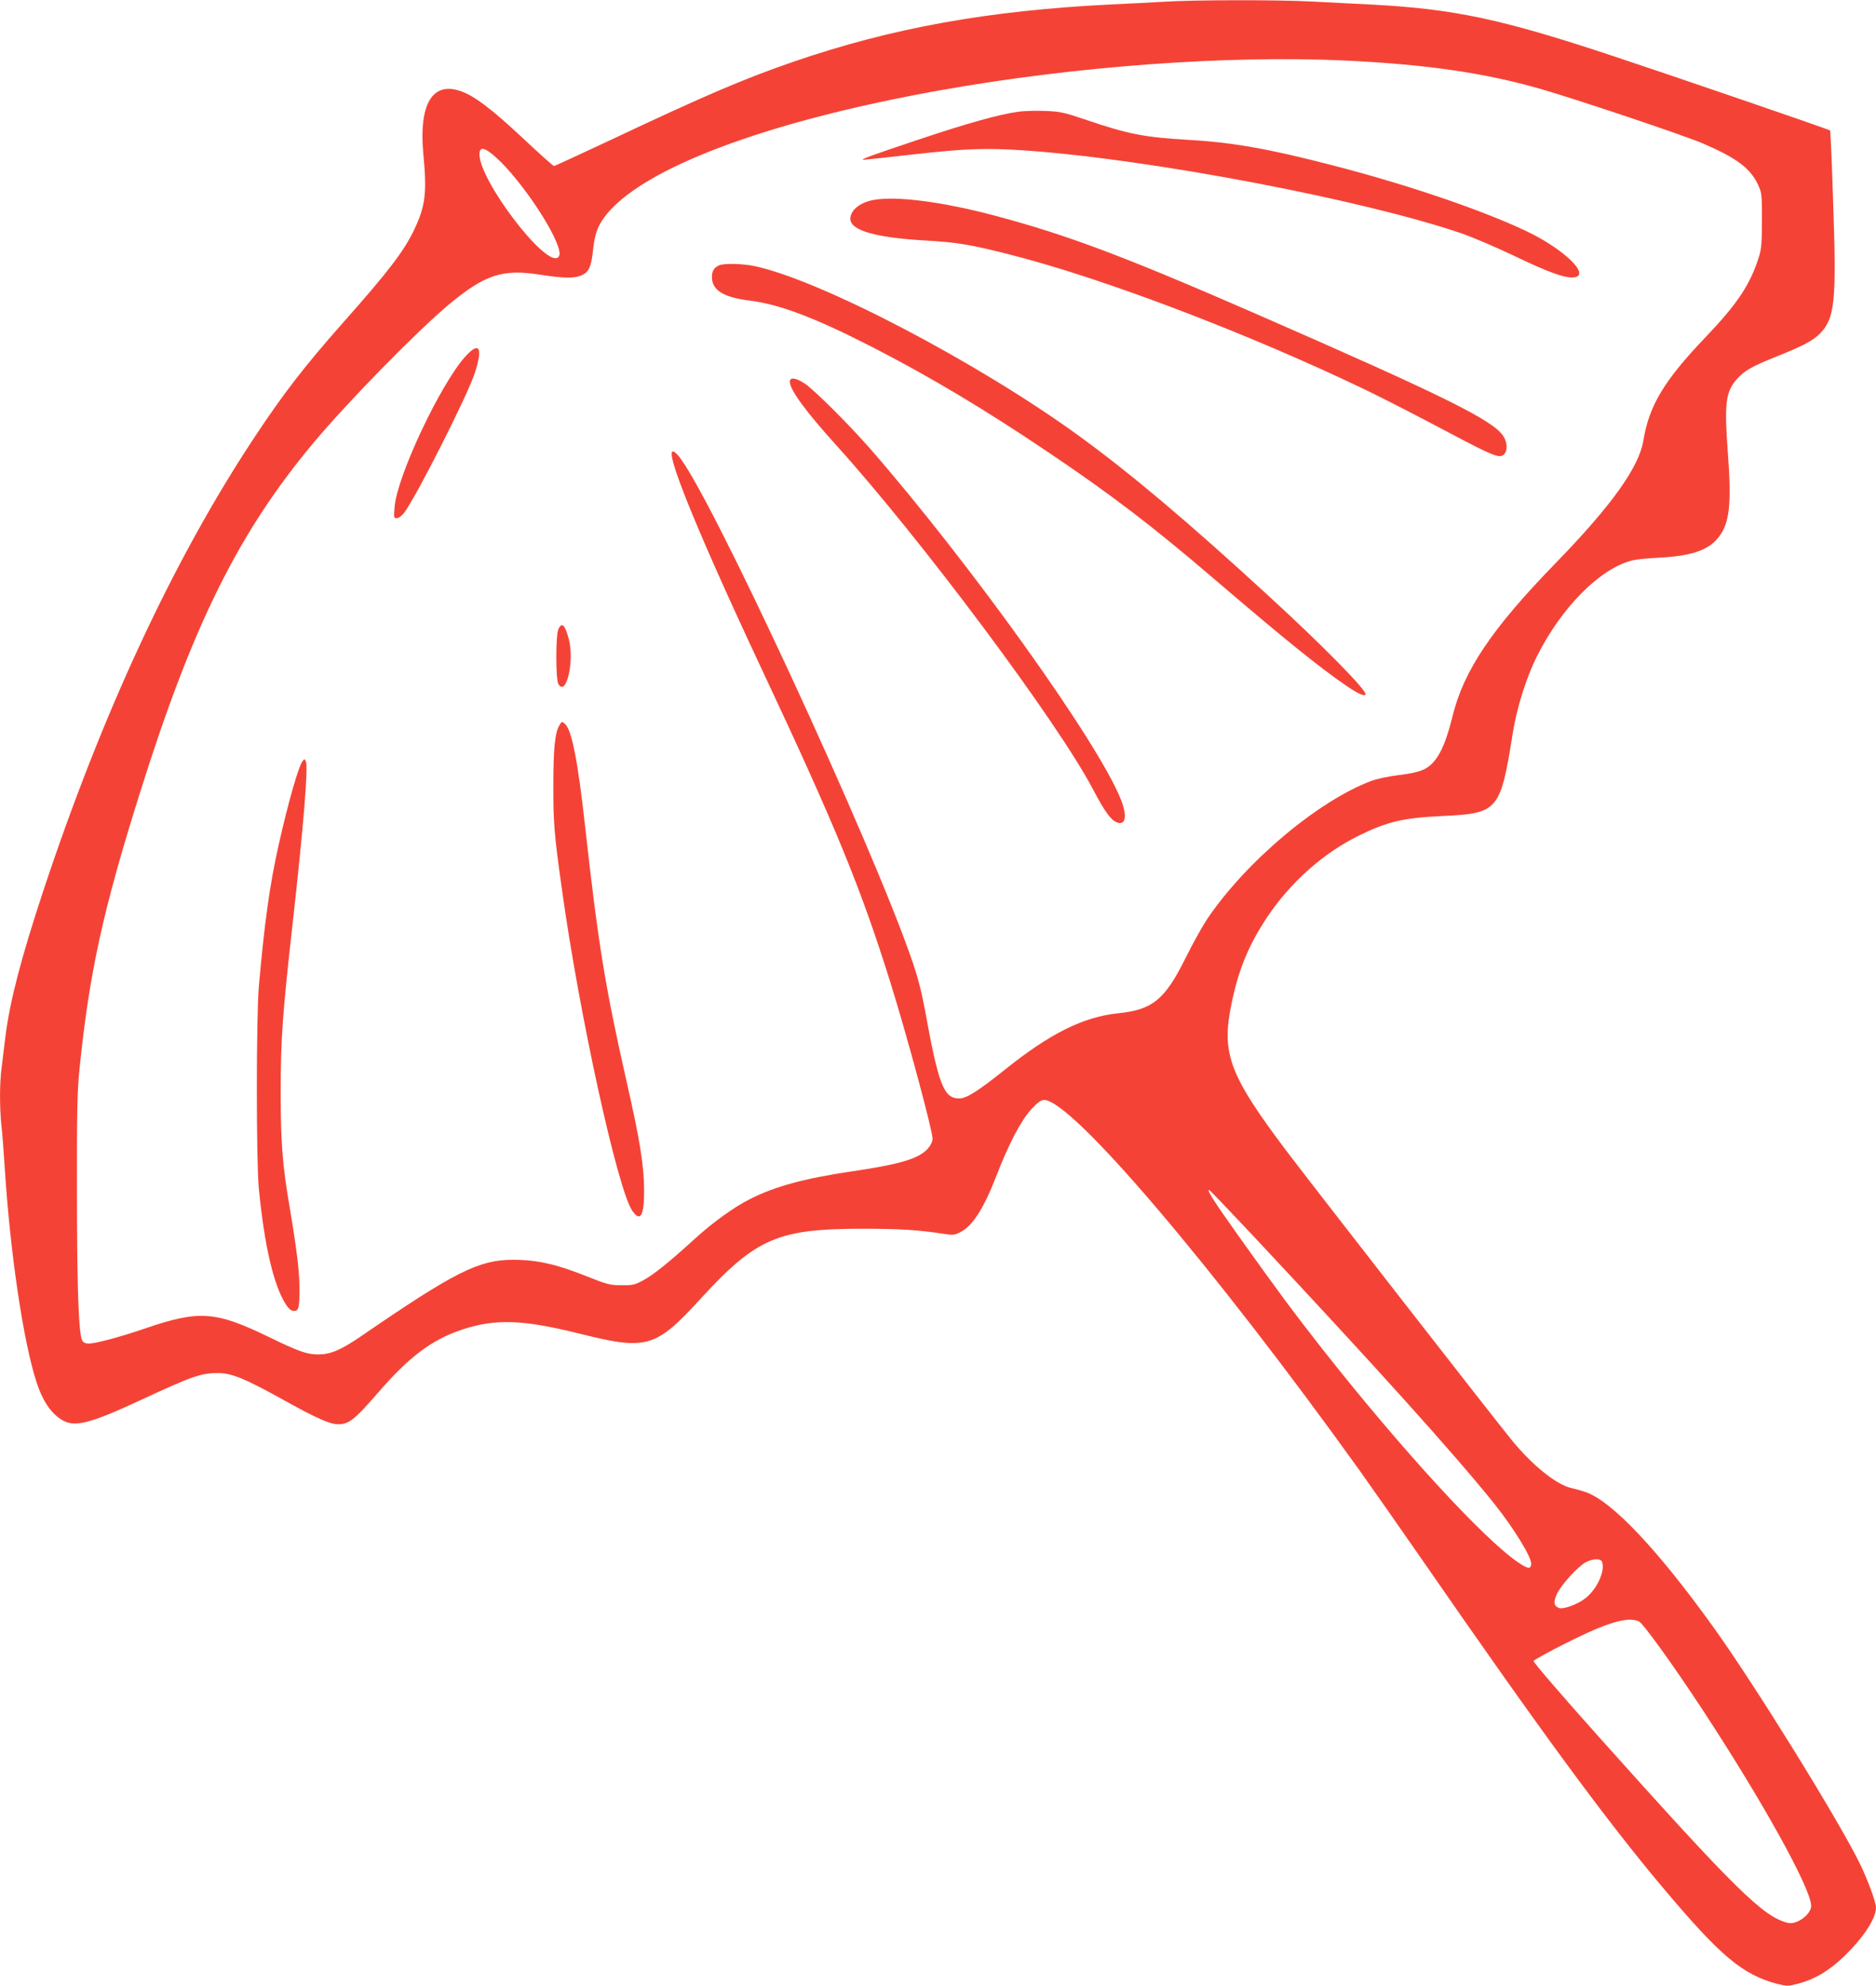 <?xml version="1.0" standalone="no"?>
<!DOCTYPE svg PUBLIC "-//W3C//DTD SVG 20010904//EN"
 "http://www.w3.org/TR/2001/REC-SVG-20010904/DTD/svg10.dtd">
<svg version="1.0" xmlns="http://www.w3.org/2000/svg"
 width="1209pt" height="1280pt" viewBox="0 0 1209 1280"
 preserveAspectRatio="xMidYMid meet">
<g transform="translate(0,1280) scale(0.1,-0.1)"
fill="#f44336" stroke="none">
<path d="M7505 12789 c-66 -4 -223 -12 -350 -18 -786 -39 -1406 -151 -2036
-367 -320 -110 -564 -214 -1177 -503 -200 -94 -367 -171 -372 -171 -5 0 -96
81 -202 181 -202 189 -317 276 -406 304 -177 58 -263 -90 -234 -404 24 -254
14 -338 -58 -490 -67 -141 -168 -272 -455 -596 -254 -287 -389 -462 -578 -748
-518 -783 -979 -1774 -1359 -2922 -143 -433 -214 -707 -243 -935 -8 -69 -20
-161 -25 -205 -13 -101 -13 -250 -1 -368 6 -51 15 -171 21 -267 35 -552 119
-1123 205 -1388 37 -116 89 -195 157 -240 84 -55 179 -32 511 122 335 156 393
176 502 176 89 -1 170 -34 414 -169 219 -122 306 -161 360 -161 69 0 105 28
250 195 206 239 352 349 546 414 216 72 394 66 755 -24 440 -110 493 -95 786
225 358 390 498 450 1041 450 243 0 362 -8 513 -31 67 -11 80 -10 113 6 83 39
155 150 241 373 79 204 157 351 223 423 41 44 62 59 82 59 176 0 1084 -1066
2028 -2381 77 -108 263 -373 413 -590 763 -1103 1184 -1676 1549 -2109 370
-440 511 -558 734 -617 64 -16 70 -16 135 1 106 28 196 81 292 172 128 123
210 247 210 319 0 35 -59 194 -110 295 -149 297 -667 1133 -933 1505 -361 504
-658 819 -829 878 -24 8 -65 20 -93 26 -96 23 -247 144 -378 303 -114 139
-1289 1648 -1459 1873 -365 485 -418 625 -352 943 45 221 111 381 230 560 150
224 359 411 589 525 185 91 286 115 535 127 367 17 379 31 460 540 26 160 87
355 155 490 159 317 408 567 615 618 25 6 99 14 166 17 216 11 325 48 391 134
70 91 83 215 58 546 -23 312 -14 389 57 470 49 55 95 82 252 145 175 70 240
104 286 151 95 98 106 207 84 839 -8 255 -17 467 -20 469 -6 7 -1054 366
-1414 485 -703 233 -1009 298 -1532 326 -109 5 -285 15 -390 20 -217 12 -770
11 -953 -1z m1160 -379 c526 -25 898 -79 1259 -182 224 -64 931 -301 1051
-353 214 -92 305 -159 354 -264 25 -54 26 -63 26 -231 0 -143 -4 -186 -19
-234 -56 -180 -139 -304 -345 -520 -265 -277 -364 -441 -400 -665 -28 -172
-205 -420 -567 -792 -409 -421 -590 -689 -663 -985 -51 -208 -103 -304 -186
-344 -32 -15 -85 -27 -160 -36 -66 -8 -139 -23 -179 -38 -344 -130 -809 -522
-1057 -891 -31 -47 -93 -158 -137 -247 -135 -272 -213 -336 -435 -359 -224
-23 -440 -130 -730 -363 -177 -141 -248 -186 -295 -186 -100 0 -133 85 -221
570 -20 109 -47 216 -81 313 -260 762 -1326 3063 -1513 3265 -131 141 80 -396
543 -1383 477 -1016 638 -1409 829 -2020 106 -339 271 -952 271 -1004 0 -19
-11 -42 -30 -64 -57 -65 -177 -101 -489 -147 -304 -45 -494 -96 -656 -178
-100 -49 -242 -152 -353 -253 -170 -155 -268 -234 -336 -271 -55 -30 -69 -33
-141 -32 -73 0 -92 5 -220 56 -197 79 -324 108 -478 108 -221 0 -376 -78 -976
-490 -134 -92 -200 -120 -280 -120 -73 0 -127 19 -322 114 -340 165 -447 172
-789 55 -163 -56 -324 -99 -369 -99 -20 0 -34 7 -41 19 -23 45 -34 339 -34
956 -1 529 2 657 17 800 63 616 151 1019 389 1775 339 1080 633 1674 1116
2253 221 265 673 726 877 896 230 191 344 228 582 191 155 -24 221 -25 268 -6
49 21 64 52 76 155 12 112 28 158 74 221 229 311 1041 618 2170 819 863 154
1845 226 2600 191z m-5467 -626 c154 -139 379 -471 406 -600 5 -21 2 -35 -8
-43 -79 -66 -506 494 -506 664 0 53 33 47 108 -21z m4884 -6956 c791 -845
1298 -1408 1550 -1723 126 -158 242 -348 236 -388 -5 -32 -21 -30 -82 11 -222
149 -760 736 -1268 1382 -175 223 -285 371 -533 719 -168 237 -209 301 -192
301 3 0 133 -136 289 -302z m2242 -2094 c22 -58 -30 -175 -106 -235 -52 -41
-143 -74 -172 -63 -33 13 -36 38 -12 91 28 59 135 176 185 203 45 24 97 26
105 4z m238 -385 c27 -12 223 -284 410 -569 387 -590 697 -1149 700 -1263 2
-55 -92 -125 -150 -111 -159 39 -337 214 -1221 1202 -236 264 -421 479 -418
486 3 7 101 61 219 120 260 130 389 168 460 135z"/>
<path d="M6563 12080 c-127 -18 -325 -73 -647 -181 -314 -105 -376 -128 -350
-129 7 0 152 16 323 35 333 38 470 42 721 25 809 -57 2177 -318 2811 -535 74
-26 226 -91 339 -145 216 -104 326 -144 382 -138 114 11 -61 182 -305 298
-285 136 -777 303 -1252 425 -412 107 -646 148 -935 164 -275 16 -385 38 -646
127 -148 50 -170 55 -270 59 -60 2 -137 0 -171 -5z"/>
<path d="M5623 11510 c-84 -17 -143 -67 -143 -120 0 -75 159 -121 480 -140
208 -12 293 -26 545 -90 604 -153 1541 -510 2300 -875 93 -45 295 -148 448
-229 309 -164 376 -196 412 -196 48 0 60 74 22 131 -69 102 -387 259 -1572
777 -863 377 -1231 516 -1700 641 -347 92 -643 130 -792 101z"/>
<path d="M4635 11090 c-32 -13 -47 -36 -47 -76 0 -84 74 -130 239 -151 197
-24 421 -109 798 -302 366 -188 725 -402 1135 -679 404 -272 673 -478 1065
-814 447 -383 685 -575 854 -690 75 -51 121 -71 121 -52 0 33 -281 318 -620
629 -528 485 -885 786 -1219 1030 -653 476 -1672 1010 -2099 1100 -78 16 -194
19 -227 5z"/>
<path d="M2998 10501 c-160 -178 -439 -770 -455 -968 -6 -69 -5 -73 14 -73 12
0 32 15 47 34 77 101 406 751 455 899 55 167 31 210 -61 108z"/>
<path d="M5090 10340 c0 -52 101 -190 295 -405 547 -604 1433 -1791 1659
-2223 76 -144 115 -198 154 -213 57 -22 68 42 25 149 -145 367 -972 1522
-1617 2262 -138 157 -361 379 -420 418 -58 38 -96 42 -96 12z"/>
<path d="M3598 8743 c-17 -40 -17 -321 0 -351 50 -88 105 145 68 287 -24 94
-46 115 -68 64z"/>
<path d="M3607 8128 c-30 -45 -41 -149 -41 -388 -1 -238 6 -321 55 -670 112
-809 358 -1931 453 -2073 53 -78 78 -34 77 134 -1 155 -26 316 -110 685 -142
628 -185 893 -271 1664 -46 415 -85 615 -129 654 -19 17 -20 17 -34 -6z"/>
<path d="M1952 7897 c-27 -32 -92 -258 -156 -542 -58 -258 -92 -505 -128 -915
-17 -203 -17 -1120 0 -1300 36 -373 97 -632 177 -752 18 -26 33 -38 49 -38 31
0 36 20 36 142 0 111 -16 244 -64 531 -46 267 -57 419 -57 732 0 353 11 507
81 1130 66 591 96 966 82 1004 -7 19 -10 21 -20 8z"/>
</g>
</svg>
